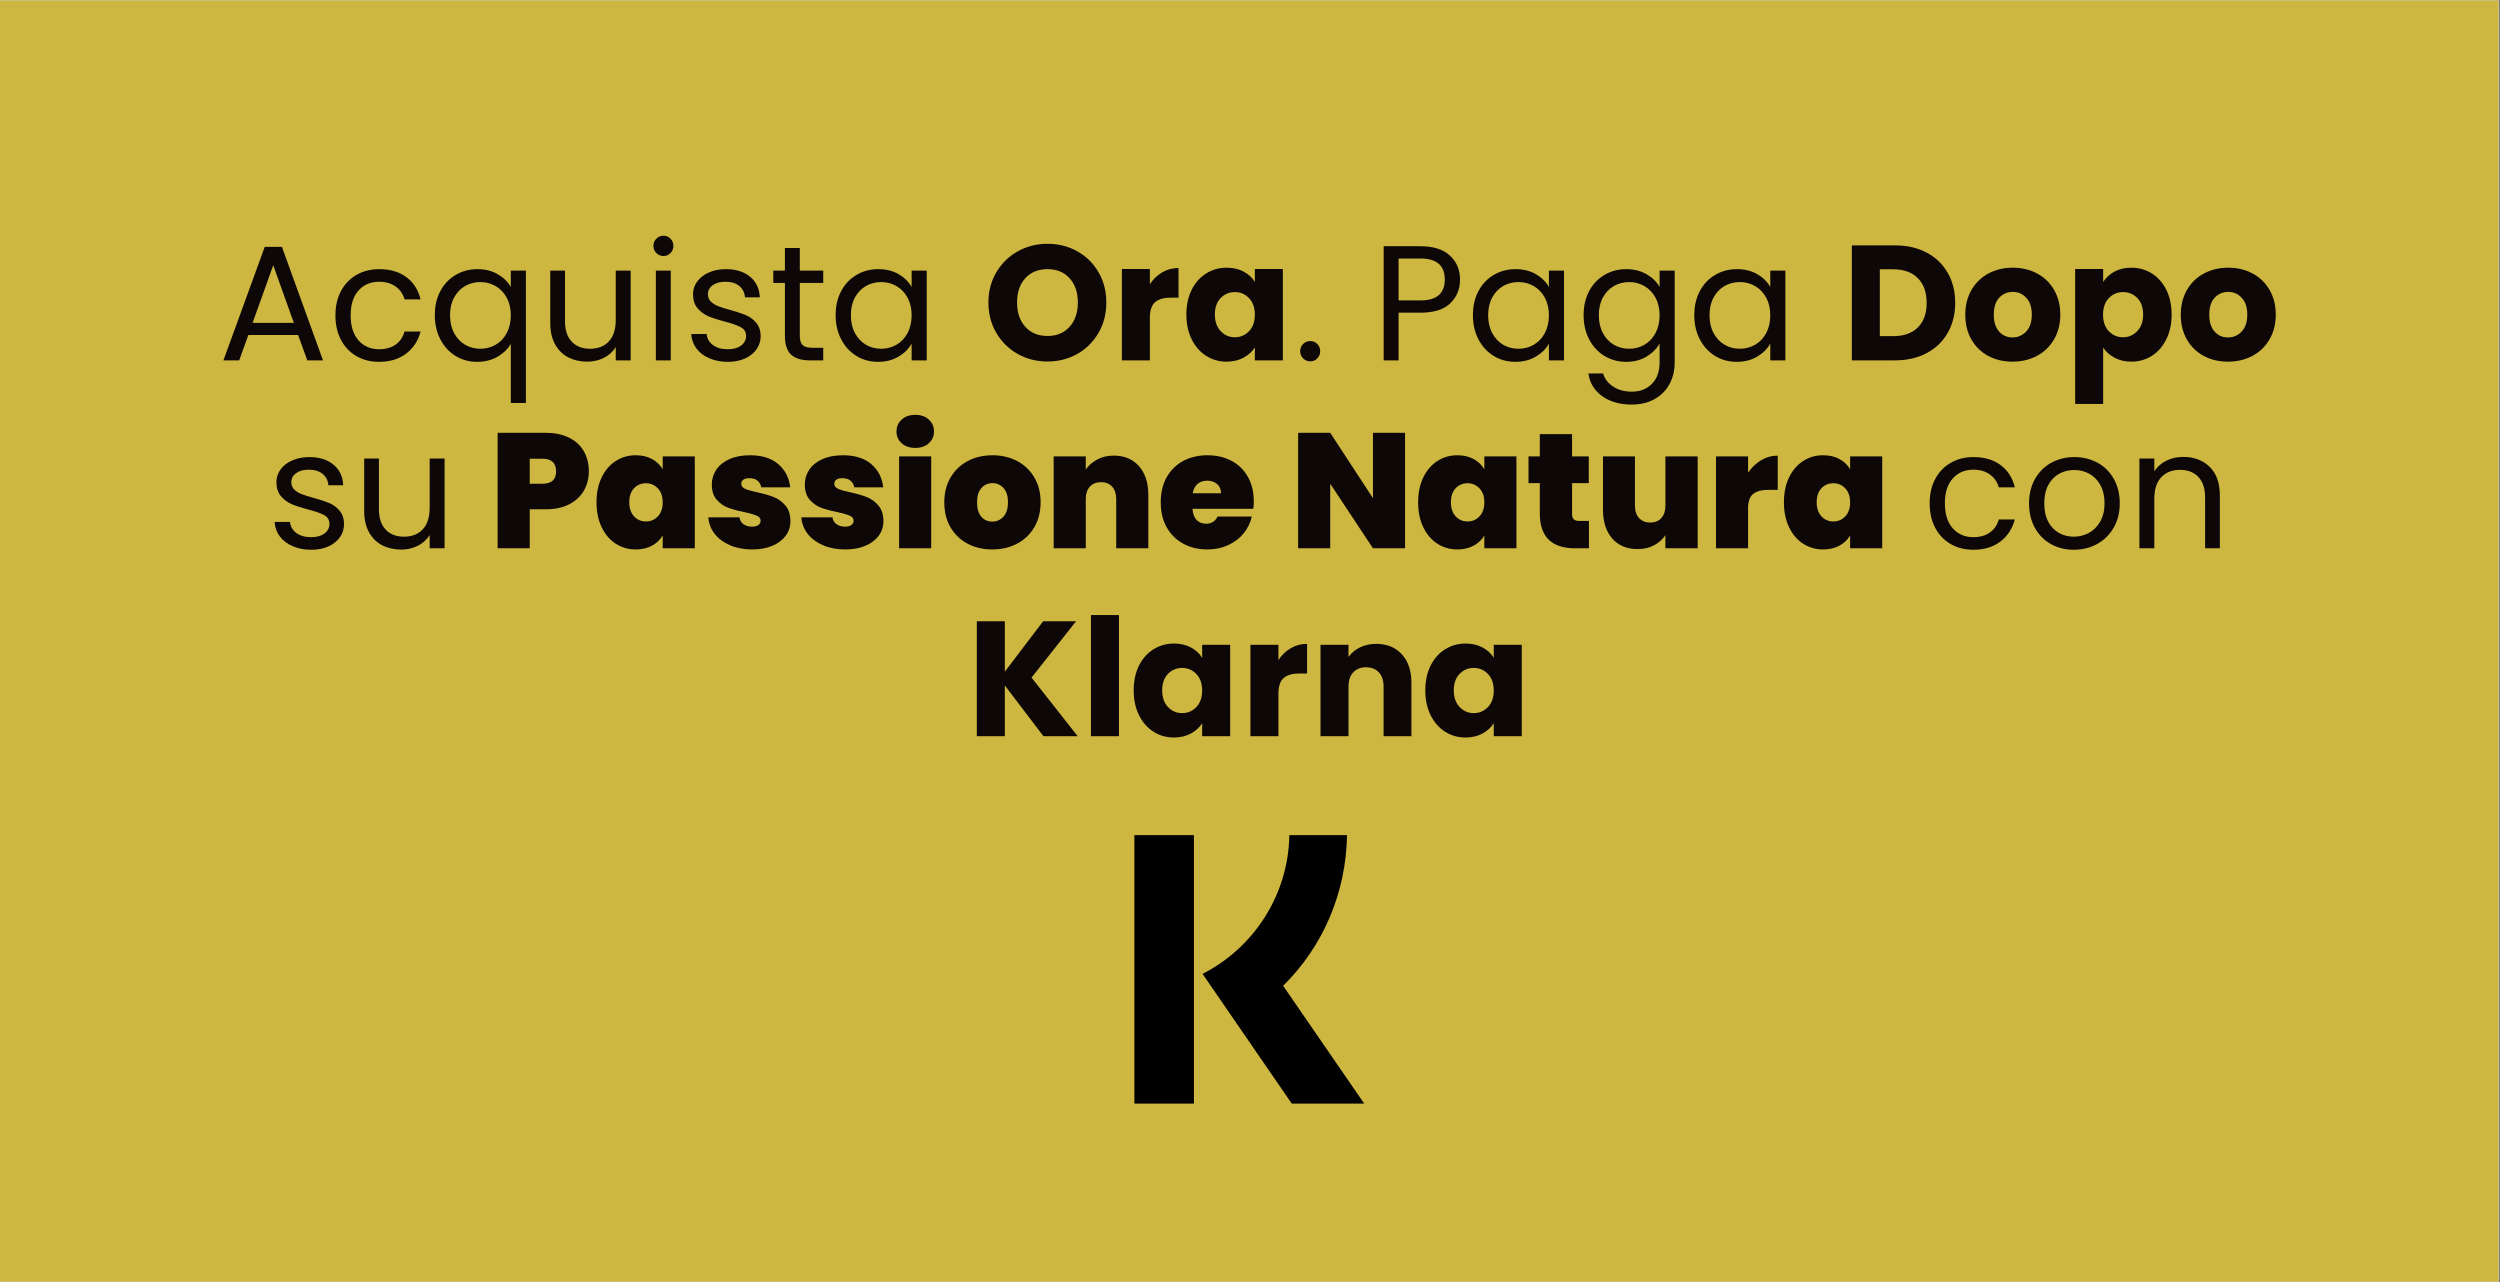 <svg xmlns="http://www.w3.org/2000/svg" xmlns:xlink="http://www.w3.org/1999/xlink" width="1170" zoomAndPan="magnify" viewBox="0 0 877.5 450" height="600" preserveAspectRatio="xMidYMid meet" version="1.0"><rect x="0" y="0" width="877.5" height="450" fill="#808080" stroke="none"/><defs><g/><clipPath id="aa9b6f566e"><path d="M 0 0.129 L 877 0.129 L 877 449.871 L 0 449.871 Z M 0 0.129 " clip-rule="nonzero"/></clipPath><clipPath id="41037867f4"><path d="M 398 293.133 L 478.938 293.133 L 478.938 387.578 L 398 387.578 Z M 398 293.133 " clip-rule="nonzero"/></clipPath></defs><g clip-path="url(#aa9b6f566e)"><path fill="#ffffff" d="M 0 0.129 L 877 0.129 L 877 449.871 L 0 449.871 Z M 0 0.129 " fill-opacity="1" fill-rule="nonzero"/><path fill="#ceb740" d="M 0 0.129 L 877 0.129 L 877 449.871 L 0 449.871 Z M 0 0.129 " fill-opacity="1" fill-rule="nonzero"/></g><g clip-path="url(#41037867f4)"><path fill="#000000" d="M 472.809 293.133 L 452.559 293.133 C 452.223 314.387 439.836 332.793 422.098 341.832 L 453.395 387.355 L 478.836 387.355 L 450.383 346.02 C 464.441 332.129 472.473 313.383 472.809 293.133 Z M 398.164 387.355 L 419.07 387.355 L 419.07 293.133 L 398.164 293.133 Z M 398.164 387.355 " fill-opacity="1" fill-rule="evenodd"/></g><g fill="#0d0707" fill-opacity="1"><g transform="translate(76.531, 126.489)"><g><path d="M 28.109 -8.906 L 10.641 -8.906 L 7.422 0 L 1.891 0 L 16.391 -39.844 L 22.422 -39.844 L 36.844 0 L 31.328 0 Z M 26.609 -13.156 L 19.375 -33.391 L 12.125 -13.156 Z M 26.609 -13.156 "/></g></g></g><g fill="#0d0707" fill-opacity="1"><g transform="translate(115.267, 126.489)"><g><path d="M 2.469 -15.812 C 2.469 -19.062 3.117 -21.906 4.422 -24.344 C 5.723 -26.781 7.535 -28.664 9.859 -30 C 12.18 -31.344 14.832 -32.016 17.812 -32.016 C 21.688 -32.016 24.879 -31.078 27.391 -29.203 C 29.898 -27.328 31.555 -24.723 32.359 -21.391 L 26.734 -21.391 C 26.191 -23.305 25.145 -24.816 23.594 -25.922 C 22.039 -27.035 20.113 -27.594 17.812 -27.594 C 14.832 -27.594 12.422 -26.566 10.578 -24.516 C 8.734 -22.461 7.812 -19.562 7.812 -15.812 C 7.812 -12.02 8.734 -9.086 10.578 -7.016 C 12.422 -4.941 14.832 -3.906 17.812 -3.906 C 20.113 -3.906 22.031 -4.441 23.562 -5.516 C 25.102 -6.586 26.16 -8.125 26.734 -10.125 L 32.359 -10.125 C 31.516 -6.895 29.828 -4.312 27.297 -2.375 C 24.773 -0.445 21.613 0.516 17.812 0.516 C 14.832 0.516 12.18 -0.148 9.859 -1.484 C 7.535 -2.828 5.723 -4.723 4.422 -7.172 C 3.117 -9.629 2.469 -12.508 2.469 -15.812 Z M 2.469 -15.812 "/></g></g></g><g fill="#0d0707" fill-opacity="1"><g transform="translate(150.152, 126.489)"><g><path d="M 2.469 -15.859 C 2.469 -19.078 3.117 -21.906 4.422 -24.344 C 5.723 -26.781 7.516 -28.664 9.797 -30 C 12.078 -31.344 14.633 -32.016 17.469 -32.016 C 20.195 -32.016 22.582 -31.41 24.625 -30.203 C 26.676 -28.992 28.18 -27.508 29.141 -25.75 L 29.141 -31.5 L 34.438 -31.5 L 34.438 14.953 L 29.141 14.953 L 29.141 -5.812 C 28.148 -4.039 26.617 -2.539 24.547 -1.312 C 22.473 -0.094 20.055 0.516 17.297 0.516 C 14.535 0.516 12.023 -0.172 9.766 -1.547 C 7.504 -2.93 5.723 -4.867 4.422 -7.359 C 3.117 -9.848 2.469 -12.68 2.469 -15.859 Z M 29.141 -15.812 C 29.141 -18.188 28.66 -20.254 27.703 -22.016 C 26.742 -23.773 25.453 -25.125 23.828 -26.062 C 22.203 -27.008 20.41 -27.484 18.453 -27.484 C 16.492 -27.484 14.707 -27.02 13.094 -26.094 C 11.488 -25.176 10.207 -23.836 9.25 -22.078 C 8.289 -20.316 7.812 -18.242 7.812 -15.859 C 7.812 -13.453 8.289 -11.352 9.25 -9.562 C 10.207 -7.781 11.488 -6.422 13.094 -5.484 C 14.707 -4.547 16.492 -4.078 18.453 -4.078 C 20.41 -4.078 22.203 -4.547 23.828 -5.484 C 25.453 -6.422 26.742 -7.781 27.703 -9.562 C 28.66 -11.352 29.141 -13.438 29.141 -15.812 Z M 29.141 -15.812 "/></g></g></g><g fill="#0d0707" fill-opacity="1"><g transform="translate(189.002, 126.489)"><g><path d="M 32.359 -31.5 L 32.359 0 L 27.125 0 L 27.125 -4.656 C 26.133 -3.039 24.75 -1.785 22.969 -0.891 C 21.188 0.004 19.223 0.453 17.078 0.453 C 14.617 0.453 12.41 -0.051 10.453 -1.062 C 8.504 -2.082 6.961 -3.609 5.828 -5.641 C 4.703 -7.672 4.141 -10.141 4.141 -13.047 L 4.141 -31.5 L 9.312 -31.5 L 9.312 -13.734 C 9.312 -10.629 10.098 -8.242 11.672 -6.578 C 13.242 -4.91 15.391 -4.078 18.109 -4.078 C 20.898 -4.078 23.098 -4.938 24.703 -6.656 C 26.316 -8.383 27.125 -10.898 27.125 -14.203 L 27.125 -31.5 Z M 32.359 -31.5 "/></g></g></g><g fill="#0d0707" fill-opacity="1"><g transform="translate(225.784, 126.489)"><g><path d="M 7.125 -36.625 C 6.133 -36.625 5.289 -36.969 4.594 -37.656 C 3.906 -38.344 3.562 -39.188 3.562 -40.188 C 3.562 -41.176 3.906 -42.016 4.594 -42.703 C 5.289 -43.398 6.133 -43.75 7.125 -43.75 C 8.082 -43.75 8.895 -43.398 9.562 -42.703 C 10.238 -42.016 10.578 -41.176 10.578 -40.188 C 10.578 -39.188 10.238 -38.344 9.562 -37.656 C 8.895 -36.969 8.082 -36.625 7.125 -36.625 Z M 9.656 -31.5 L 9.656 0 L 4.422 0 L 4.422 -31.5 Z M 9.656 -31.5 "/></g></g></g><g fill="#0d0707" fill-opacity="1"><g transform="translate(239.922, 126.489)"><g><path d="M 15.578 0.516 C 13.16 0.516 10.992 0.102 9.078 -0.719 C 7.16 -1.539 5.645 -2.688 4.531 -4.156 C 3.426 -5.633 2.816 -7.332 2.703 -9.25 L 8.109 -9.25 C 8.254 -7.676 8.988 -6.391 10.312 -5.391 C 11.633 -4.398 13.367 -3.906 15.516 -3.906 C 17.516 -3.906 19.086 -4.344 20.234 -5.219 C 21.379 -6.102 21.953 -7.219 21.953 -8.562 C 21.953 -9.945 21.336 -10.973 20.109 -11.641 C 18.891 -12.305 16.992 -12.969 14.422 -13.625 C 12.086 -14.238 10.18 -14.859 8.703 -15.484 C 7.234 -16.117 5.969 -17.055 4.906 -18.297 C 3.852 -19.547 3.328 -21.188 3.328 -23.219 C 3.328 -24.832 3.805 -26.305 4.766 -27.641 C 5.723 -28.984 7.082 -30.047 8.844 -30.828 C 10.613 -31.617 12.629 -32.016 14.891 -32.016 C 18.379 -32.016 21.195 -31.133 23.344 -29.375 C 25.488 -27.613 26.633 -25.195 26.781 -22.125 L 21.562 -22.125 C 21.445 -23.781 20.785 -25.102 19.578 -26.094 C 18.367 -27.094 16.75 -27.594 14.719 -27.594 C 12.844 -27.594 11.348 -27.188 10.234 -26.375 C 9.117 -25.57 8.562 -24.52 8.562 -23.219 C 8.562 -22.188 8.895 -21.332 9.562 -20.656 C 10.238 -19.988 11.082 -19.453 12.094 -19.047 C 13.113 -18.648 14.523 -18.203 16.328 -17.703 C 18.586 -17.086 20.426 -16.484 21.844 -15.891 C 23.258 -15.297 24.473 -14.406 25.484 -13.219 C 26.504 -12.031 27.035 -10.477 27.078 -8.562 C 27.078 -6.844 26.598 -5.289 25.641 -3.906 C 24.68 -2.531 23.328 -1.445 21.578 -0.656 C 19.836 0.125 17.836 0.516 15.578 0.516 Z M 15.578 0.516 "/></g></g></g><g fill="#0d0707" fill-opacity="1"><g transform="translate(269.921, 126.489)"><g><path d="M 10.812 -27.188 L 10.812 -8.625 C 10.812 -7.094 11.133 -6.008 11.781 -5.375 C 12.438 -4.738 13.566 -4.422 15.172 -4.422 L 19.031 -4.422 L 19.031 0 L 14.312 0 C 11.395 0 9.207 -0.672 7.75 -2.016 C 6.301 -3.359 5.578 -5.562 5.578 -8.625 L 5.578 -27.188 L 1.5 -27.188 L 1.5 -31.5 L 5.578 -31.5 L 5.578 -39.438 L 10.812 -39.438 L 10.812 -31.5 L 19.031 -31.5 L 19.031 -27.188 Z M 10.812 -27.188 "/></g></g></g><g fill="#0d0707" fill-opacity="1"><g transform="translate(290.841, 126.489)"><g><path d="M 2.469 -15.859 C 2.469 -19.078 3.117 -21.906 4.422 -24.344 C 5.723 -26.781 7.516 -28.664 9.797 -30 C 12.078 -31.344 14.617 -32.016 17.422 -32.016 C 20.18 -32.016 22.578 -31.422 24.609 -30.234 C 26.641 -29.047 28.148 -27.551 29.141 -25.75 L 29.141 -31.5 L 34.438 -31.5 L 34.438 0 L 29.141 0 L 29.141 -5.859 C 28.109 -4.023 26.566 -2.504 24.516 -1.297 C 22.461 -0.086 20.078 0.516 17.359 0.516 C 14.555 0.516 12.023 -0.172 9.766 -1.547 C 7.504 -2.93 5.723 -4.867 4.422 -7.359 C 3.117 -9.848 2.469 -12.68 2.469 -15.859 Z M 29.141 -15.812 C 29.141 -18.188 28.66 -20.254 27.703 -22.016 C 26.742 -23.773 25.453 -25.125 23.828 -26.062 C 22.203 -27.008 20.41 -27.484 18.453 -27.484 C 16.492 -27.484 14.707 -27.02 13.094 -26.094 C 11.488 -25.176 10.207 -23.836 9.25 -22.078 C 8.289 -20.316 7.812 -18.242 7.812 -15.859 C 7.812 -13.453 8.289 -11.352 9.25 -9.562 C 10.207 -7.781 11.488 -6.422 13.094 -5.484 C 14.707 -4.547 16.492 -4.078 18.453 -4.078 C 20.41 -4.078 22.203 -4.547 23.828 -5.484 C 25.453 -6.422 26.742 -7.781 27.703 -9.562 C 28.66 -11.352 29.141 -13.438 29.141 -15.812 Z M 29.141 -15.812 "/></g></g></g><g fill="#0d0707" fill-opacity="1"><g transform="translate(329.691, 126.489)"><g/></g></g><g fill="#0d0707" fill-opacity="1"><g transform="translate(345.042, 126.489)"><g><path d="M 22.656 0.406 C 18.852 0.406 15.367 -0.473 12.203 -2.234 C 9.047 -4.004 6.535 -6.469 4.672 -9.625 C 2.816 -12.789 1.891 -16.348 1.891 -20.297 C 1.891 -24.242 2.816 -27.785 4.672 -30.922 C 6.535 -34.066 9.047 -36.52 12.203 -38.281 C 15.367 -40.039 18.852 -40.922 22.656 -40.922 C 26.445 -40.922 29.922 -40.039 33.078 -38.281 C 36.242 -36.52 38.734 -34.066 40.547 -30.922 C 42.367 -27.785 43.281 -24.242 43.281 -20.297 C 43.281 -16.348 42.359 -12.789 40.516 -9.625 C 38.68 -6.469 36.191 -4.004 33.047 -2.234 C 29.91 -0.473 26.445 0.406 22.656 0.406 Z M 22.656 -8.562 C 25.875 -8.562 28.445 -9.633 30.375 -11.781 C 32.312 -13.926 33.281 -16.766 33.281 -20.297 C 33.281 -23.859 32.312 -26.703 30.375 -28.828 C 28.445 -30.953 25.875 -32.016 22.656 -32.016 C 19.395 -32.016 16.797 -30.961 14.859 -28.859 C 12.922 -26.754 11.953 -23.898 11.953 -20.297 C 11.953 -16.734 12.922 -13.883 14.859 -11.75 C 16.797 -9.625 19.395 -8.562 22.656 -8.562 Z M 22.656 -8.562 "/></g></g></g><g fill="#0d0707" fill-opacity="1"><g transform="translate(390.214, 126.489)"><g><path d="M 13.391 -26.734 C 14.547 -28.492 15.984 -29.879 17.703 -30.891 C 19.43 -31.91 21.348 -32.422 23.453 -32.422 L 23.453 -22.016 L 20.75 -22.016 C 18.301 -22.016 16.461 -21.488 15.234 -20.438 C 14.004 -19.383 13.391 -17.535 13.391 -14.891 L 13.391 0 L 3.562 0 L 3.562 -32.078 L 13.391 -32.078 Z M 13.391 -26.734 "/></g></g></g><g fill="#0d0707" fill-opacity="1"><g transform="translate(414.812, 126.489)"><g><path d="M 1.609 -16.094 C 1.609 -19.395 2.227 -22.289 3.469 -24.781 C 4.719 -27.27 6.414 -29.18 8.562 -30.516 C 10.707 -31.859 13.102 -32.531 15.75 -32.531 C 18.008 -32.531 19.992 -32.07 21.703 -31.156 C 23.41 -30.238 24.723 -29.031 25.641 -27.531 L 25.641 -32.078 L 35.469 -32.078 L 35.469 0 L 25.641 0 L 25.641 -4.547 C 24.68 -3.047 23.348 -1.836 21.641 -0.922 C 19.93 -0.004 17.945 0.453 15.688 0.453 C 13.082 0.453 10.707 -0.223 8.562 -1.578 C 6.414 -2.941 4.719 -4.879 3.469 -7.391 C 2.227 -9.898 1.609 -12.801 1.609 -16.094 Z M 25.641 -16.031 C 25.641 -18.488 24.957 -20.426 23.594 -21.844 C 22.238 -23.258 20.582 -23.969 18.625 -23.969 C 16.664 -23.969 15.004 -23.27 13.641 -21.875 C 12.285 -20.477 11.609 -18.551 11.609 -16.094 C 11.609 -13.645 12.285 -11.703 13.641 -10.266 C 15.004 -8.828 16.664 -8.109 18.625 -8.109 C 20.582 -8.109 22.238 -8.816 23.594 -10.234 C 24.957 -11.648 25.641 -13.582 25.641 -16.031 Z M 25.641 -16.031 "/></g></g></g><g fill="#0d0707" fill-opacity="1"><g transform="translate(453.836, 126.489)"><g><path d="M 6.094 0.344 C 5.094 0.344 4.25 0 3.562 -0.688 C 2.875 -1.375 2.531 -2.219 2.531 -3.219 C 2.531 -4.219 2.875 -5.062 3.562 -5.75 C 4.25 -6.438 5.094 -6.781 6.094 -6.781 C 7.051 -6.781 7.863 -6.438 8.531 -5.75 C 9.207 -5.062 9.547 -4.219 9.547 -3.219 C 9.547 -2.219 9.207 -1.375 8.531 -0.688 C 7.863 0 7.051 0.344 6.094 0.344 Z M 6.094 0.344 "/></g></g></g><g fill="#0d0707" fill-opacity="1"><g transform="translate(465.905, 126.489)"><g/></g></g><g fill="#0d0707" fill-opacity="1"><g transform="translate(481.249, 126.489)"><g><path d="M 31.219 -28.344 C 31.219 -25.008 30.078 -22.238 27.797 -20.031 C 25.516 -17.832 22.035 -16.734 17.359 -16.734 L 9.656 -16.734 L 9.656 0 L 4.422 0 L 4.422 -40.062 L 17.359 -40.062 C 21.879 -40.062 25.316 -38.969 27.672 -36.781 C 30.035 -34.602 31.219 -31.789 31.219 -28.344 Z M 17.359 -21.047 C 20.273 -21.047 22.422 -21.676 23.797 -22.938 C 25.18 -24.195 25.875 -26 25.875 -28.344 C 25.875 -33.281 23.035 -35.75 17.359 -35.75 L 9.656 -35.75 L 9.656 -21.047 Z M 17.359 -21.047 "/></g></g></g><g fill="#0d0707" fill-opacity="1"><g transform="translate(514.525, 126.489)"><g><path d="M 2.469 -15.859 C 2.469 -19.078 3.117 -21.906 4.422 -24.344 C 5.723 -26.781 7.516 -28.664 9.797 -30 C 12.078 -31.344 14.617 -32.016 17.422 -32.016 C 20.18 -32.016 22.578 -31.422 24.609 -30.234 C 26.641 -29.047 28.148 -27.551 29.141 -25.75 L 29.141 -31.5 L 34.438 -31.5 L 34.438 0 L 29.141 0 L 29.141 -5.859 C 28.109 -4.023 26.566 -2.504 24.516 -1.297 C 22.461 -0.086 20.078 0.516 17.359 0.516 C 14.555 0.516 12.023 -0.172 9.766 -1.547 C 7.504 -2.93 5.723 -4.867 4.422 -7.359 C 3.117 -9.848 2.469 -12.68 2.469 -15.859 Z M 29.141 -15.812 C 29.141 -18.188 28.66 -20.254 27.703 -22.016 C 26.742 -23.773 25.453 -25.125 23.828 -26.062 C 22.203 -27.008 20.41 -27.484 18.453 -27.484 C 16.492 -27.484 14.707 -27.02 13.094 -26.094 C 11.488 -25.176 10.207 -23.836 9.25 -22.078 C 8.289 -20.316 7.812 -18.242 7.812 -15.859 C 7.812 -13.453 8.289 -11.352 9.25 -9.562 C 10.207 -7.781 11.488 -6.422 13.094 -5.484 C 14.707 -4.547 16.492 -4.078 18.453 -4.078 C 20.41 -4.078 22.203 -4.547 23.828 -5.484 C 25.453 -6.422 26.742 -7.781 27.703 -9.562 C 28.66 -11.352 29.141 -13.438 29.141 -15.812 Z M 29.141 -15.812 "/></g></g></g><g fill="#0d0707" fill-opacity="1"><g transform="translate(553.376, 126.489)"><g><path d="M 17.422 -32.016 C 20.141 -32.016 22.523 -31.422 24.578 -30.234 C 26.629 -29.047 28.148 -27.551 29.141 -25.75 L 29.141 -31.5 L 34.438 -31.5 L 34.438 0.688 C 34.438 3.562 33.82 6.117 32.594 8.359 C 31.363 10.609 29.609 12.363 27.328 13.625 C 25.047 14.883 22.395 15.516 19.375 15.516 C 15.227 15.516 11.773 14.535 9.016 12.578 C 6.266 10.629 4.641 7.969 4.141 4.594 L 9.312 4.594 C 9.883 6.508 11.07 8.051 12.875 9.219 C 14.676 10.395 16.844 10.984 19.375 10.984 C 22.25 10.984 24.594 10.082 26.406 8.281 C 28.227 6.477 29.141 3.945 29.141 0.688 L 29.141 -5.922 C 28.109 -4.078 26.578 -2.539 24.547 -1.312 C 22.516 -0.094 20.141 0.516 17.422 0.516 C 14.617 0.516 12.078 -0.172 9.797 -1.547 C 7.516 -2.93 5.723 -4.867 4.422 -7.359 C 3.117 -9.848 2.469 -12.68 2.469 -15.859 C 2.469 -19.078 3.117 -21.906 4.422 -24.344 C 5.723 -26.781 7.516 -28.664 9.797 -30 C 12.078 -31.344 14.617 -32.016 17.422 -32.016 Z M 29.141 -15.812 C 29.141 -18.188 28.66 -20.254 27.703 -22.016 C 26.742 -23.773 25.453 -25.125 23.828 -26.062 C 22.203 -27.008 20.41 -27.484 18.453 -27.484 C 16.492 -27.484 14.707 -27.02 13.094 -26.094 C 11.488 -25.176 10.207 -23.836 9.25 -22.078 C 8.289 -20.316 7.812 -18.242 7.812 -15.859 C 7.812 -13.453 8.289 -11.352 9.25 -9.562 C 10.207 -7.781 11.488 -6.422 13.094 -5.484 C 14.707 -4.547 16.492 -4.078 18.453 -4.078 C 20.41 -4.078 22.203 -4.547 23.828 -5.484 C 25.453 -6.422 26.742 -7.781 27.703 -9.562 C 28.66 -11.352 29.141 -13.438 29.141 -15.812 Z M 29.141 -15.812 "/></g></g></g><g fill="#0d0707" fill-opacity="1"><g transform="translate(592.226, 126.489)"><g><path d="M 2.469 -15.859 C 2.469 -19.078 3.117 -21.906 4.422 -24.344 C 5.723 -26.781 7.516 -28.664 9.797 -30 C 12.078 -31.344 14.617 -32.016 17.422 -32.016 C 20.18 -32.016 22.578 -31.422 24.609 -30.234 C 26.641 -29.047 28.148 -27.551 29.141 -25.75 L 29.141 -31.5 L 34.438 -31.5 L 34.438 0 L 29.141 0 L 29.141 -5.859 C 28.109 -4.023 26.566 -2.504 24.516 -1.297 C 22.461 -0.086 20.078 0.516 17.359 0.516 C 14.555 0.516 12.023 -0.172 9.766 -1.547 C 7.504 -2.93 5.723 -4.867 4.422 -7.359 C 3.117 -9.848 2.469 -12.68 2.469 -15.859 Z M 29.141 -15.812 C 29.141 -18.188 28.66 -20.254 27.703 -22.016 C 26.742 -23.773 25.453 -25.125 23.828 -26.062 C 22.203 -27.008 20.41 -27.484 18.453 -27.484 C 16.492 -27.484 14.707 -27.02 13.094 -26.094 C 11.488 -25.176 10.207 -23.836 9.25 -22.078 C 8.289 -20.316 7.812 -18.242 7.812 -15.859 C 7.812 -13.453 8.289 -11.352 9.25 -9.562 C 10.207 -7.781 11.488 -6.422 13.094 -5.484 C 14.707 -4.547 16.492 -4.078 18.453 -4.078 C 20.41 -4.078 22.203 -4.547 23.828 -5.484 C 25.453 -6.422 26.742 -7.781 27.703 -9.562 C 28.66 -11.352 29.141 -13.438 29.141 -15.812 Z M 29.141 -15.812 "/></g></g></g><g fill="#0d0707" fill-opacity="1"><g transform="translate(631.077, 126.489)"><g/></g></g><g fill="#0d0707" fill-opacity="1"><g transform="translate(646.429, 126.489)"><g><path d="M 18.688 -40.359 C 22.938 -40.359 26.648 -39.516 29.828 -37.828 C 33.016 -36.141 35.477 -33.77 37.219 -30.719 C 38.969 -27.676 39.844 -24.16 39.844 -20.172 C 39.844 -16.223 38.969 -12.719 37.219 -9.656 C 35.477 -6.594 33.004 -4.219 29.797 -2.531 C 26.598 -0.844 22.895 0 18.688 0 L 3.562 0 L 3.562 -40.359 Z M 18.047 -8.5 C 21.766 -8.5 24.656 -9.516 26.719 -11.547 C 28.789 -13.578 29.828 -16.453 29.828 -20.172 C 29.828 -23.891 28.789 -26.785 26.719 -28.859 C 24.656 -30.93 21.766 -31.969 18.047 -31.969 L 13.391 -31.969 L 13.391 -8.5 Z M 18.047 -8.5 "/></g></g></g><g fill="#0d0707" fill-opacity="1"><g transform="translate(688.211, 126.489)"><g><path d="M 18.172 0.453 C 15.023 0.453 12.195 -0.211 9.688 -1.547 C 7.176 -2.891 5.203 -4.805 3.766 -7.297 C 2.328 -9.785 1.609 -12.695 1.609 -16.031 C 1.609 -19.332 2.336 -22.238 3.797 -24.75 C 5.254 -27.258 7.242 -29.18 9.766 -30.516 C 12.297 -31.859 15.133 -32.531 18.281 -32.531 C 21.426 -32.531 24.258 -31.859 26.781 -30.516 C 29.312 -29.18 31.305 -27.258 32.766 -24.75 C 34.223 -22.238 34.953 -19.332 34.953 -16.031 C 34.953 -12.738 34.211 -9.836 32.734 -7.328 C 31.266 -4.816 29.254 -2.891 26.703 -1.547 C 24.148 -0.211 21.305 0.453 18.172 0.453 Z M 18.172 -8.047 C 20.047 -8.047 21.645 -8.734 22.969 -10.109 C 24.289 -11.492 24.953 -13.469 24.953 -16.031 C 24.953 -18.602 24.305 -20.578 23.016 -21.953 C 21.734 -23.336 20.156 -24.031 18.281 -24.031 C 16.363 -24.031 14.77 -23.348 13.5 -21.984 C 12.238 -20.629 11.609 -18.645 11.609 -16.031 C 11.609 -13.469 12.227 -11.492 13.469 -10.109 C 14.719 -8.734 16.285 -8.047 18.172 -8.047 Z M 18.172 -8.047 "/></g></g></g><g fill="#0d0707" fill-opacity="1"><g transform="translate(724.82, 126.489)"><g><path d="M 13.391 -27.531 C 14.348 -29.031 15.672 -30.238 17.359 -31.156 C 19.047 -32.07 21.02 -32.531 23.281 -32.531 C 25.926 -32.531 28.32 -31.859 30.469 -30.516 C 32.613 -29.18 34.305 -27.27 35.547 -24.781 C 36.797 -22.289 37.422 -19.395 37.422 -16.094 C 37.422 -12.801 36.797 -9.898 35.547 -7.391 C 34.305 -4.879 32.613 -2.941 30.469 -1.578 C 28.32 -0.223 25.926 0.453 23.281 0.453 C 21.062 0.453 19.098 -0.004 17.391 -0.922 C 15.68 -1.836 14.348 -3.023 13.391 -4.484 L 13.391 15.297 L 3.562 15.297 L 3.562 -32.078 L 13.391 -32.078 Z M 27.422 -16.094 C 27.422 -18.551 26.738 -20.477 25.375 -21.875 C 24.02 -23.27 22.344 -23.969 20.344 -23.969 C 18.395 -23.969 16.738 -23.258 15.375 -21.844 C 14.02 -20.426 13.344 -18.488 13.344 -16.031 C 13.344 -13.582 14.02 -11.648 15.375 -10.234 C 16.738 -8.816 18.395 -8.109 20.344 -8.109 C 22.301 -8.109 23.969 -8.828 25.344 -10.266 C 26.727 -11.703 27.422 -13.645 27.422 -16.094 Z M 27.422 -16.094 "/></g></g></g><g fill="#0d0707" fill-opacity="1"><g transform="translate(763.843, 126.489)"><g><path d="M 18.172 0.453 C 15.023 0.453 12.195 -0.211 9.688 -1.547 C 7.176 -2.891 5.203 -4.805 3.766 -7.297 C 2.328 -9.785 1.609 -12.695 1.609 -16.031 C 1.609 -19.332 2.336 -22.238 3.797 -24.75 C 5.254 -27.258 7.242 -29.18 9.766 -30.516 C 12.297 -31.859 15.133 -32.531 18.281 -32.531 C 21.426 -32.531 24.258 -31.859 26.781 -30.516 C 29.312 -29.18 31.305 -27.258 32.766 -24.75 C 34.223 -22.238 34.953 -19.332 34.953 -16.031 C 34.953 -12.738 34.211 -9.836 32.734 -7.328 C 31.266 -4.816 29.254 -2.891 26.703 -1.547 C 24.148 -0.211 21.305 0.453 18.172 0.453 Z M 18.172 -8.047 C 20.047 -8.047 21.645 -8.734 22.969 -10.109 C 24.289 -11.492 24.953 -13.469 24.953 -16.031 C 24.953 -18.602 24.305 -20.578 23.016 -21.953 C 21.734 -23.336 20.156 -24.031 18.281 -24.031 C 16.363 -24.031 14.77 -23.348 13.5 -21.984 C 12.238 -20.629 11.609 -18.645 11.609 -16.031 C 11.609 -13.469 12.227 -11.492 13.469 -10.109 C 14.719 -8.734 16.285 -8.047 18.172 -8.047 Z M 18.172 -8.047 "/></g></g></g><g fill="#0d0707" fill-opacity="1"><g transform="translate(93.689, 192.451)"><g><path d="M 15.578 0.516 C 13.16 0.516 10.992 0.102 9.078 -0.719 C 7.16 -1.539 5.645 -2.688 4.531 -4.156 C 3.426 -5.633 2.816 -7.332 2.703 -9.25 L 8.109 -9.25 C 8.254 -7.676 8.988 -6.391 10.312 -5.391 C 11.633 -4.398 13.367 -3.906 15.516 -3.906 C 17.516 -3.906 19.086 -4.344 20.234 -5.219 C 21.379 -6.102 21.953 -7.219 21.953 -8.562 C 21.953 -9.945 21.336 -10.973 20.109 -11.641 C 18.891 -12.305 16.992 -12.969 14.422 -13.625 C 12.086 -14.238 10.18 -14.859 8.703 -15.484 C 7.234 -16.117 5.969 -17.055 4.906 -18.297 C 3.852 -19.547 3.328 -21.188 3.328 -23.219 C 3.328 -24.832 3.805 -26.305 4.766 -27.641 C 5.723 -28.984 7.082 -30.047 8.844 -30.828 C 10.613 -31.617 12.629 -32.016 14.891 -32.016 C 18.379 -32.016 21.195 -31.133 23.344 -29.375 C 25.488 -27.613 26.633 -25.195 26.781 -22.125 L 21.562 -22.125 C 21.445 -23.781 20.785 -25.102 19.578 -26.094 C 18.367 -27.094 16.75 -27.594 14.719 -27.594 C 12.844 -27.594 11.348 -27.188 10.234 -26.375 C 9.117 -25.57 8.562 -24.52 8.562 -23.219 C 8.562 -22.188 8.895 -21.332 9.562 -20.656 C 10.238 -19.988 11.082 -19.453 12.094 -19.047 C 13.113 -18.648 14.523 -18.203 16.328 -17.703 C 18.586 -17.086 20.426 -16.484 21.844 -15.891 C 23.258 -15.297 24.473 -14.406 25.484 -13.219 C 26.504 -12.031 27.035 -10.477 27.078 -8.562 C 27.078 -6.844 26.598 -5.289 25.641 -3.906 C 24.68 -2.531 23.328 -1.445 21.578 -0.656 C 19.836 0.125 17.836 0.516 15.578 0.516 Z M 15.578 0.516 "/></g></g></g><g fill="#0d0707" fill-opacity="1"><g transform="translate(123.689, 192.451)"><g><path d="M 32.359 -31.5 L 32.359 0 L 27.125 0 L 27.125 -4.656 C 26.133 -3.039 24.75 -1.785 22.969 -0.891 C 21.188 0.004 19.223 0.453 17.078 0.453 C 14.617 0.453 12.41 -0.051 10.453 -1.062 C 8.504 -2.082 6.961 -3.609 5.828 -5.641 C 4.703 -7.672 4.141 -10.141 4.141 -13.047 L 4.141 -31.5 L 9.312 -31.5 L 9.312 -13.734 C 9.312 -10.629 10.098 -8.242 11.672 -6.578 C 13.242 -4.91 15.391 -4.078 18.109 -4.078 C 20.898 -4.078 23.098 -4.938 24.703 -6.656 C 26.316 -8.383 27.125 -10.898 27.125 -14.203 L 27.125 -31.5 Z M 32.359 -31.5 "/></g></g></g><g fill="#0d0707" fill-opacity="1"><g transform="translate(160.472, 192.451)"><g/></g></g><g fill="#0d0707" fill-opacity="1"><g transform="translate(171.449, 192.451)"><g><path d="M 35.234 -27.016 C 35.234 -24.566 34.664 -22.332 33.531 -20.312 C 32.406 -18.301 30.703 -16.691 28.422 -15.484 C 26.141 -14.285 23.352 -13.688 20.062 -13.688 L 14.484 -13.688 L 14.484 0 L 3.219 0 L 3.219 -40.531 L 20.062 -40.531 C 23.32 -40.531 26.086 -39.953 28.359 -38.797 C 30.641 -37.648 32.352 -36.062 33.5 -34.031 C 34.656 -32 35.234 -29.66 35.234 -27.016 Z M 18.969 -22.656 C 22.145 -22.656 23.734 -24.109 23.734 -27.016 C 23.734 -29.961 22.145 -31.438 18.969 -31.438 L 14.484 -31.438 L 14.484 -22.656 Z M 18.969 -22.656 "/></g></g></g><g fill="#0d0707" fill-opacity="1"><g transform="translate(208, 192.451)"><g><path d="M 1.375 -16.156 C 1.375 -19.488 1.977 -22.398 3.188 -24.891 C 4.395 -27.379 6.039 -29.297 8.125 -30.641 C 10.219 -31.984 12.551 -32.656 15.125 -32.656 C 17.344 -32.656 19.254 -32.211 20.859 -31.328 C 22.473 -30.441 23.723 -29.254 24.609 -27.766 L 24.609 -32.25 L 35.875 -32.25 L 35.875 0 L 24.609 0 L 24.609 -4.484 C 23.723 -2.984 22.461 -1.789 20.828 -0.906 C 19.203 -0.031 17.301 0.406 15.125 0.406 C 12.551 0.406 10.219 -0.266 8.125 -1.609 C 6.039 -2.953 4.395 -4.879 3.188 -7.391 C 1.977 -9.898 1.375 -12.82 1.375 -16.156 Z M 24.609 -16.156 C 24.609 -18.219 24.039 -19.844 22.906 -21.031 C 21.781 -22.227 20.391 -22.828 18.734 -22.828 C 17.047 -22.828 15.645 -22.238 14.531 -21.062 C 13.426 -19.895 12.875 -18.258 12.875 -16.156 C 12.875 -14.082 13.426 -12.441 14.531 -11.234 C 15.645 -10.023 17.047 -9.422 18.734 -9.422 C 20.391 -9.422 21.781 -10.016 22.906 -11.203 C 24.039 -12.391 24.609 -14.039 24.609 -16.156 Z M 24.609 -16.156 "/></g></g></g><g fill="#0d0707" fill-opacity="1"><g transform="translate(247.081, 192.451)"><g><path d="M 16.953 0.406 C 14.047 0.406 11.453 -0.082 9.172 -1.062 C 6.891 -2.039 5.086 -3.379 3.766 -5.078 C 2.441 -6.785 1.703 -8.711 1.547 -10.859 L 12.469 -10.859 C 12.625 -9.828 13.102 -9.023 13.906 -8.453 C 14.719 -7.879 15.719 -7.594 16.906 -7.594 C 17.82 -7.594 18.547 -7.781 19.078 -8.156 C 19.617 -8.539 19.891 -9.039 19.891 -9.656 C 19.891 -10.457 19.445 -11.051 18.562 -11.438 C 17.688 -11.82 16.234 -12.242 14.203 -12.703 C 11.898 -13.16 9.984 -13.676 8.453 -14.25 C 6.922 -14.832 5.586 -15.773 4.453 -17.078 C 3.328 -18.379 2.766 -20.141 2.766 -22.359 C 2.766 -24.273 3.281 -26.008 4.312 -27.562 C 5.344 -29.113 6.863 -30.348 8.875 -31.266 C 10.895 -32.191 13.32 -32.656 16.156 -32.656 C 20.363 -32.656 23.676 -31.617 26.094 -29.547 C 28.508 -27.473 29.91 -24.754 30.297 -21.391 L 20.125 -21.391 C 19.926 -22.422 19.473 -23.211 18.766 -23.766 C 18.055 -24.328 17.109 -24.609 15.922 -24.609 C 15.004 -24.609 14.305 -24.43 13.828 -24.078 C 13.348 -23.734 13.109 -23.258 13.109 -22.656 C 13.109 -21.883 13.547 -21.297 14.422 -20.891 C 15.305 -20.492 16.727 -20.082 18.688 -19.656 C 21.02 -19.156 22.961 -18.598 24.516 -17.984 C 26.066 -17.379 27.426 -16.395 28.594 -15.031 C 29.77 -13.664 30.359 -11.816 30.359 -9.484 C 30.359 -7.609 29.812 -5.922 28.719 -4.422 C 27.625 -2.93 26.07 -1.754 24.062 -0.891 C 22.051 -0.023 19.68 0.406 16.953 0.406 Z M 16.953 0.406 "/></g></g></g><g fill="#0d0707" fill-opacity="1"><g transform="translate(279.724, 192.451)"><g><path d="M 16.953 0.406 C 14.047 0.406 11.453 -0.082 9.172 -1.062 C 6.891 -2.039 5.086 -3.379 3.766 -5.078 C 2.441 -6.785 1.703 -8.711 1.547 -10.859 L 12.469 -10.859 C 12.625 -9.828 13.102 -9.023 13.906 -8.453 C 14.719 -7.879 15.719 -7.594 16.906 -7.594 C 17.82 -7.594 18.547 -7.781 19.078 -8.156 C 19.617 -8.539 19.891 -9.039 19.891 -9.656 C 19.891 -10.457 19.445 -11.051 18.562 -11.438 C 17.688 -11.82 16.234 -12.242 14.203 -12.703 C 11.898 -13.16 9.984 -13.676 8.453 -14.25 C 6.922 -14.832 5.586 -15.773 4.453 -17.078 C 3.328 -18.379 2.766 -20.141 2.766 -22.359 C 2.766 -24.273 3.281 -26.008 4.312 -27.562 C 5.344 -29.113 6.863 -30.348 8.875 -31.266 C 10.895 -32.191 13.32 -32.656 16.156 -32.656 C 20.363 -32.656 23.676 -31.617 26.094 -29.547 C 28.508 -27.473 29.91 -24.754 30.297 -21.391 L 20.125 -21.391 C 19.926 -22.422 19.473 -23.211 18.766 -23.766 C 18.055 -24.328 17.109 -24.609 15.922 -24.609 C 15.004 -24.609 14.305 -24.43 13.828 -24.078 C 13.348 -23.734 13.109 -23.258 13.109 -22.656 C 13.109 -21.883 13.547 -21.297 14.422 -20.891 C 15.305 -20.492 16.727 -20.082 18.688 -19.656 C 21.02 -19.156 22.961 -18.598 24.516 -17.984 C 26.066 -17.379 27.426 -16.395 28.594 -15.031 C 29.77 -13.664 30.359 -11.816 30.359 -9.484 C 30.359 -7.609 29.812 -5.922 28.719 -4.422 C 27.625 -2.93 26.07 -1.754 24.062 -0.891 C 22.051 -0.023 19.68 0.406 16.953 0.406 Z M 16.953 0.406 "/></g></g></g><g fill="#0d0707" fill-opacity="1"><g transform="translate(312.368, 192.451)"><g><path d="M 8.906 -35.234 C 6.914 -35.234 5.316 -35.781 4.109 -36.875 C 2.898 -37.969 2.297 -39.336 2.297 -40.984 C 2.297 -42.672 2.898 -44.066 4.109 -45.172 C 5.316 -46.285 6.914 -46.844 8.906 -46.844 C 10.863 -46.844 12.445 -46.285 13.656 -45.172 C 14.863 -44.066 15.469 -42.672 15.469 -40.984 C 15.469 -39.336 14.863 -37.969 13.656 -36.875 C 12.445 -35.781 10.863 -35.234 8.906 -35.234 Z M 14.484 -32.25 L 14.484 0 L 3.219 0 L 3.219 -32.25 Z M 14.484 -32.25 "/></g></g></g><g fill="#0d0707" fill-opacity="1"><g transform="translate(330.069, 192.451)"><g><path d="M 18.219 0.406 C 15 0.406 12.113 -0.266 9.562 -1.609 C 7.02 -2.953 5.02 -4.867 3.562 -7.359 C 2.102 -9.848 1.375 -12.781 1.375 -16.156 C 1.375 -19.488 2.113 -22.398 3.594 -24.891 C 5.07 -27.379 7.082 -29.297 9.625 -30.641 C 12.176 -31.984 15.062 -32.656 18.281 -32.656 C 21.5 -32.656 24.379 -31.984 26.922 -30.641 C 29.473 -29.297 31.488 -27.379 32.969 -24.891 C 34.445 -22.398 35.188 -19.488 35.188 -16.156 C 35.188 -12.82 34.445 -9.898 32.969 -7.391 C 31.488 -4.879 29.461 -2.953 26.891 -1.609 C 24.328 -0.266 21.438 0.406 18.219 0.406 Z M 18.219 -9.375 C 19.789 -9.375 21.102 -9.957 22.156 -11.125 C 23.207 -12.289 23.734 -13.969 23.734 -16.156 C 23.734 -18.344 23.207 -20.008 22.156 -21.156 C 21.102 -22.301 19.812 -22.875 18.281 -22.875 C 16.75 -22.875 15.461 -22.301 14.422 -21.156 C 13.391 -20.008 12.875 -18.344 12.875 -16.156 C 12.875 -13.926 13.367 -12.238 14.359 -11.094 C 15.359 -9.945 16.645 -9.375 18.219 -9.375 Z M 18.219 -9.375 "/></g></g></g><g fill="#0d0707" fill-opacity="1"><g transform="translate(366.621, 192.451)"><g><path d="M 24.312 -32.531 C 28.031 -32.531 30.977 -31.297 33.156 -28.828 C 35.344 -26.359 36.438 -23.016 36.438 -18.797 L 36.438 0 L 25.172 0 L 25.172 -17.297 C 25.172 -19.141 24.691 -20.586 23.734 -21.641 C 22.773 -22.691 21.492 -23.219 19.891 -23.219 C 18.203 -23.219 16.879 -22.691 15.922 -21.641 C 14.961 -20.586 14.484 -19.141 14.484 -17.297 L 14.484 0 L 3.219 0 L 3.219 -32.25 L 14.484 -32.25 L 14.484 -27.656 C 15.484 -29.102 16.828 -30.273 18.516 -31.172 C 20.203 -32.078 22.133 -32.531 24.312 -32.531 Z M 24.312 -32.531 "/></g></g></g><g fill="#0d0707" fill-opacity="1"><g transform="translate(406.046, 192.451)"><g><path d="M 34.031 -16.5 C 34.031 -15.613 33.973 -14.734 33.859 -13.859 L 12.531 -13.859 C 12.645 -12.086 13.133 -10.77 14 -9.906 C 14.863 -9.051 15.961 -8.625 17.297 -8.625 C 19.18 -8.625 20.523 -9.469 21.328 -11.156 L 33.344 -11.156 C 32.844 -8.926 31.875 -6.941 30.438 -5.203 C 29 -3.461 27.188 -2.094 25 -1.094 C 22.82 -0.094 20.41 0.406 17.766 0.406 C 14.578 0.406 11.75 -0.266 9.281 -1.609 C 6.812 -2.953 4.875 -4.867 3.469 -7.359 C 2.07 -9.848 1.375 -12.781 1.375 -16.156 C 1.375 -19.531 2.062 -22.453 3.438 -24.922 C 4.82 -27.391 6.75 -29.297 9.219 -30.641 C 11.695 -31.984 14.547 -32.656 17.766 -32.656 C 20.941 -32.656 23.754 -32.004 26.203 -30.703 C 28.66 -29.398 30.578 -27.531 31.953 -25.094 C 33.336 -22.656 34.031 -19.789 34.031 -16.5 Z M 22.531 -19.312 C 22.531 -20.695 22.07 -21.781 21.156 -22.562 C 20.238 -23.344 19.086 -23.734 17.703 -23.734 C 16.328 -23.734 15.195 -23.359 14.312 -22.609 C 13.426 -21.867 12.852 -20.77 12.594 -19.312 Z M 22.531 -19.312 "/></g></g></g><g fill="#0d0707" fill-opacity="1"><g transform="translate(441.448, 192.451)"><g/></g></g><g fill="#0d0707" fill-opacity="1"><g transform="translate(452.425, 192.451)"><g><path d="M 40.75 0 L 29.484 0 L 14.484 -22.656 L 14.484 0 L 3.219 0 L 3.219 -40.531 L 14.484 -40.531 L 29.484 -17.594 L 29.484 -40.531 L 40.75 -40.531 Z M 40.75 0 "/></g></g></g><g fill="#0d0707" fill-opacity="1"><g transform="translate(496.39, 192.451)"><g><path d="M 1.375 -16.156 C 1.375 -19.488 1.977 -22.398 3.188 -24.891 C 4.395 -27.379 6.039 -29.297 8.125 -30.641 C 10.219 -31.984 12.551 -32.656 15.125 -32.656 C 17.344 -32.656 19.254 -32.211 20.859 -31.328 C 22.473 -30.441 23.723 -29.254 24.609 -27.766 L 24.609 -32.25 L 35.875 -32.25 L 35.875 0 L 24.609 0 L 24.609 -4.484 C 23.723 -2.984 22.461 -1.789 20.828 -0.906 C 19.203 -0.031 17.301 0.406 15.125 0.406 C 12.551 0.406 10.219 -0.266 8.125 -1.609 C 6.039 -2.953 4.395 -4.879 3.188 -7.391 C 1.977 -9.898 1.375 -12.82 1.375 -16.156 Z M 24.609 -16.156 C 24.609 -18.219 24.039 -19.844 22.906 -21.031 C 21.781 -22.227 20.391 -22.828 18.734 -22.828 C 17.047 -22.828 15.645 -22.238 14.531 -21.062 C 13.426 -19.895 12.875 -18.258 12.875 -16.156 C 12.875 -14.082 13.426 -12.441 14.531 -11.234 C 15.645 -10.023 17.047 -9.422 18.734 -9.422 C 20.391 -9.422 21.781 -10.016 22.906 -11.203 C 24.039 -12.391 24.609 -14.039 24.609 -16.156 Z M 24.609 -16.156 "/></g></g></g><g fill="#0d0707" fill-opacity="1"><g transform="translate(535.471, 192.451)"><g><path d="M 22.25 -9.594 L 22.25 0 L 17.359 0 C 9.117 0 5 -4.082 5 -12.25 L 5 -22.875 L 1.031 -22.875 L 1.031 -32.25 L 5 -32.25 L 5 -40.062 L 16.328 -40.062 L 16.328 -32.25 L 22.188 -32.25 L 22.188 -22.875 L 16.328 -22.875 L 16.328 -12.078 C 16.328 -11.191 16.523 -10.555 16.922 -10.172 C 17.328 -9.785 18.008 -9.594 18.969 -9.594 Z M 22.25 -9.594 "/></g></g></g><g fill="#0d0707" fill-opacity="1"><g transform="translate(559.666, 192.451)"><g><path d="M 36.219 -32.25 L 36.219 0 L 24.891 0 L 24.891 -4.594 C 23.93 -3.145 22.609 -1.969 20.922 -1.062 C 19.234 -0.164 17.301 0.281 15.125 0.281 C 11.363 0.281 8.398 -0.953 6.234 -3.422 C 4.066 -5.891 2.984 -9.254 2.984 -13.516 L 2.984 -32.25 L 14.203 -32.25 L 14.203 -14.953 C 14.203 -13.109 14.688 -11.66 15.656 -10.609 C 16.633 -9.555 17.93 -9.031 19.547 -9.031 C 21.191 -9.031 22.492 -9.555 23.453 -10.609 C 24.41 -11.66 24.891 -13.109 24.891 -14.953 L 24.891 -32.25 Z M 36.219 -32.25 "/></g></g></g><g fill="#0d0707" fill-opacity="1"><g transform="translate(599.091, 192.451)"><g><path d="M 14.484 -26.562 C 15.754 -28.395 17.285 -29.848 19.078 -30.922 C 20.879 -31.992 22.816 -32.531 24.891 -32.531 L 24.891 -20.516 L 21.734 -20.516 C 19.273 -20.516 17.453 -20.035 16.266 -19.078 C 15.078 -18.117 14.484 -16.453 14.484 -14.078 L 14.484 0 L 3.219 0 L 3.219 -32.25 L 14.484 -32.25 Z M 14.484 -26.562 "/></g></g></g><g fill="#0d0707" fill-opacity="1"><g transform="translate(624.781, 192.451)"><g><path d="M 1.375 -16.156 C 1.375 -19.488 1.977 -22.398 3.188 -24.891 C 4.395 -27.379 6.039 -29.297 8.125 -30.641 C 10.219 -31.984 12.551 -32.656 15.125 -32.656 C 17.344 -32.656 19.254 -32.211 20.859 -31.328 C 22.473 -30.441 23.723 -29.254 24.609 -27.766 L 24.609 -32.25 L 35.875 -32.25 L 35.875 0 L 24.609 0 L 24.609 -4.484 C 23.723 -2.984 22.461 -1.789 20.828 -0.906 C 19.203 -0.031 17.301 0.406 15.125 0.406 C 12.551 0.406 10.219 -0.266 8.125 -1.609 C 6.039 -2.953 4.395 -4.879 3.188 -7.391 C 1.977 -9.898 1.375 -12.82 1.375 -16.156 Z M 24.609 -16.156 C 24.609 -18.219 24.039 -19.844 22.906 -21.031 C 21.781 -22.227 20.391 -22.828 18.734 -22.828 C 17.047 -22.828 15.645 -22.238 14.531 -21.062 C 13.426 -19.895 12.875 -18.258 12.875 -16.156 C 12.875 -14.082 13.426 -12.441 14.531 -11.234 C 15.645 -10.023 17.047 -9.422 18.734 -9.422 C 20.391 -9.422 21.781 -10.016 22.906 -11.203 C 24.039 -12.391 24.609 -14.039 24.609 -16.156 Z M 24.609 -16.156 "/></g></g></g><g fill="#0d0707" fill-opacity="1"><g transform="translate(663.861, 192.451)"><g/></g></g><g fill="#0d0707" fill-opacity="1"><g transform="translate(674.843, 192.451)"><g><path d="M 2.469 -15.812 C 2.469 -19.062 3.117 -21.906 4.422 -24.344 C 5.723 -26.781 7.535 -28.664 9.859 -30 C 12.18 -31.344 14.832 -32.016 17.812 -32.016 C 21.688 -32.016 24.879 -31.078 27.391 -29.203 C 29.898 -27.328 31.555 -24.723 32.359 -21.391 L 26.734 -21.391 C 26.191 -23.305 25.145 -24.816 23.594 -25.922 C 22.039 -27.035 20.113 -27.594 17.812 -27.594 C 14.832 -27.594 12.422 -26.566 10.578 -24.516 C 8.734 -22.461 7.812 -19.562 7.812 -15.812 C 7.812 -12.02 8.734 -9.086 10.578 -7.016 C 12.422 -4.941 14.832 -3.906 17.812 -3.906 C 20.113 -3.906 22.031 -4.441 23.562 -5.516 C 25.102 -6.586 26.16 -8.125 26.734 -10.125 L 32.359 -10.125 C 31.516 -6.895 29.828 -4.312 27.297 -2.375 C 24.773 -0.445 21.613 0.516 17.812 0.516 C 14.832 0.516 12.18 -0.148 9.859 -1.484 C 7.535 -2.828 5.723 -4.723 4.422 -7.172 C 3.117 -9.629 2.469 -12.508 2.469 -15.812 Z M 2.469 -15.812 "/></g></g></g><g fill="#0d0707" fill-opacity="1"><g transform="translate(709.727, 192.451)"><g><path d="M 18.172 0.516 C 15.211 0.516 12.535 -0.148 10.141 -1.484 C 7.742 -2.828 5.863 -4.734 4.5 -7.203 C 3.145 -9.68 2.469 -12.551 2.469 -15.812 C 2.469 -19.031 3.164 -21.875 4.562 -24.344 C 5.969 -26.812 7.875 -28.707 10.281 -30.031 C 12.695 -31.352 15.398 -32.016 18.391 -32.016 C 21.379 -32.016 24.082 -31.352 26.5 -30.031 C 28.914 -28.707 30.82 -26.816 32.219 -24.359 C 33.613 -21.91 34.312 -19.062 34.312 -15.812 C 34.312 -12.551 33.594 -9.68 32.156 -7.203 C 30.719 -4.734 28.773 -2.828 26.328 -1.484 C 23.879 -0.148 21.16 0.516 18.172 0.516 Z M 18.172 -4.078 C 20.047 -4.078 21.805 -4.516 23.453 -5.391 C 25.098 -6.273 26.426 -7.598 27.438 -9.359 C 28.457 -11.129 28.969 -13.281 28.969 -15.812 C 28.969 -18.344 28.469 -20.488 27.469 -22.25 C 26.477 -24.008 25.176 -25.32 23.562 -26.188 C 21.957 -27.051 20.219 -27.484 18.344 -27.484 C 16.426 -27.484 14.672 -27.051 13.078 -26.188 C 11.484 -25.32 10.207 -24.008 9.25 -22.25 C 8.289 -20.488 7.812 -18.344 7.812 -15.812 C 7.812 -13.238 8.281 -11.07 9.219 -9.312 C 10.164 -7.551 11.422 -6.238 12.984 -5.375 C 14.555 -4.508 16.285 -4.078 18.172 -4.078 Z M 18.172 -4.078 "/></g></g></g><g fill="#0d0707" fill-opacity="1"><g transform="translate(746.509, 192.451)"><g><path d="M 19.781 -32.078 C 23.602 -32.078 26.703 -30.914 29.078 -28.594 C 31.461 -26.281 32.656 -22.938 32.656 -18.562 L 32.656 0 L 27.484 0 L 27.484 -17.812 C 27.484 -20.957 26.695 -23.363 25.125 -25.031 C 23.551 -26.695 21.406 -27.531 18.688 -27.531 C 15.926 -27.531 13.727 -26.664 12.094 -24.938 C 10.469 -23.219 9.656 -20.711 9.656 -17.422 L 9.656 0 L 4.422 0 L 4.422 -31.5 L 9.656 -31.5 L 9.656 -27.016 C 10.688 -28.629 12.094 -29.875 13.875 -30.75 C 15.664 -31.633 17.633 -32.078 19.781 -32.078 Z M 19.781 -32.078 "/></g></g></g><g fill="#0d0707" fill-opacity="1"><g transform="translate(783.296, 192.451)"><g/></g></g><g fill="#0d0707" fill-opacity="1"><g transform="translate(339.303, 258.414)"><g><path d="M 26.953 0 L 13.391 -17.812 L 13.391 0 L 3.562 0 L 3.562 -40.359 L 13.391 -40.359 L 13.391 -22.656 L 26.844 -40.359 L 38.406 -40.359 L 22.766 -20.578 L 38.969 0 Z M 26.953 0 "/></g></g></g><g fill="#0d0707" fill-opacity="1"><g transform="translate(379.361, 258.414)"><g><path d="M 13.391 -42.531 L 13.391 0 L 3.562 0 L 3.562 -42.531 Z M 13.391 -42.531 "/></g></g></g><g fill="#0d0707" fill-opacity="1"><g transform="translate(396.315, 258.414)"><g><path d="M 1.609 -16.094 C 1.609 -19.395 2.227 -22.289 3.469 -24.781 C 4.719 -27.27 6.414 -29.18 8.562 -30.516 C 10.707 -31.859 13.102 -32.531 15.75 -32.531 C 18.008 -32.531 19.992 -32.07 21.703 -31.156 C 23.41 -30.238 24.723 -29.031 25.641 -27.531 L 25.641 -32.078 L 35.469 -32.078 L 35.469 0 L 25.641 0 L 25.641 -4.547 C 24.68 -3.047 23.348 -1.836 21.641 -0.922 C 19.93 -0.004 17.945 0.453 15.688 0.453 C 13.082 0.453 10.707 -0.223 8.562 -1.578 C 6.414 -2.941 4.719 -4.879 3.469 -7.391 C 2.227 -9.898 1.609 -12.801 1.609 -16.094 Z M 25.641 -16.031 C 25.641 -18.488 24.957 -20.426 23.594 -21.844 C 22.238 -23.258 20.582 -23.969 18.625 -23.969 C 16.664 -23.969 15.004 -23.27 13.641 -21.875 C 12.285 -20.477 11.609 -18.551 11.609 -16.094 C 11.609 -13.645 12.285 -11.703 13.641 -10.266 C 15.004 -8.828 16.664 -8.109 18.625 -8.109 C 20.582 -8.109 22.238 -8.816 23.594 -10.234 C 24.957 -11.648 25.641 -13.582 25.641 -16.031 Z M 25.641 -16.031 "/></g></g></g><g fill="#0d0707" fill-opacity="1"><g transform="translate(435.338, 258.414)"><g><path d="M 13.391 -26.734 C 14.547 -28.492 15.984 -29.879 17.703 -30.891 C 19.43 -31.91 21.348 -32.422 23.453 -32.422 L 23.453 -22.016 L 20.75 -22.016 C 18.301 -22.016 16.461 -21.488 15.234 -20.438 C 14.004 -19.383 13.391 -17.535 13.391 -14.891 L 13.391 0 L 3.562 0 L 3.562 -32.078 L 13.391 -32.078 Z M 13.391 -26.734 "/></g></g></g><g fill="#0d0707" fill-opacity="1"><g transform="translate(459.935, 258.414)"><g><path d="M 23.109 -32.422 C 26.867 -32.422 29.867 -31.203 32.109 -28.766 C 34.348 -26.336 35.469 -22.992 35.469 -18.734 L 35.469 0 L 25.703 0 L 25.703 -17.422 C 25.703 -19.566 25.145 -21.234 24.031 -22.422 C 22.914 -23.609 21.422 -24.203 19.547 -24.203 C 17.672 -24.203 16.176 -23.609 15.062 -22.422 C 13.945 -21.234 13.391 -19.566 13.391 -17.422 L 13.391 0 L 3.562 0 L 3.562 -32.078 L 13.391 -32.078 L 13.391 -27.828 C 14.391 -29.242 15.734 -30.363 17.422 -31.188 C 19.109 -32.008 21.004 -32.422 23.109 -32.422 Z M 23.109 -32.422 "/></g></g></g><g fill="#0d0707" fill-opacity="1"><g transform="translate(498.671, 258.414)"><g><path d="M 1.609 -16.094 C 1.609 -19.395 2.227 -22.289 3.469 -24.781 C 4.719 -27.27 6.414 -29.18 8.562 -30.516 C 10.707 -31.859 13.102 -32.531 15.75 -32.531 C 18.008 -32.531 19.992 -32.07 21.703 -31.156 C 23.41 -30.238 24.723 -29.031 25.641 -27.531 L 25.641 -32.078 L 35.469 -32.078 L 35.469 0 L 25.641 0 L 25.641 -4.547 C 24.68 -3.047 23.348 -1.836 21.641 -0.922 C 19.93 -0.004 17.945 0.453 15.688 0.453 C 13.082 0.453 10.707 -0.223 8.562 -1.578 C 6.414 -2.941 4.719 -4.879 3.469 -7.391 C 2.227 -9.898 1.609 -12.801 1.609 -16.094 Z M 25.641 -16.031 C 25.641 -18.488 24.957 -20.426 23.594 -21.844 C 22.238 -23.258 20.582 -23.969 18.625 -23.969 C 16.664 -23.969 15.004 -23.27 13.641 -21.875 C 12.285 -20.477 11.609 -18.551 11.609 -16.094 C 11.609 -13.645 12.285 -11.703 13.641 -10.266 C 15.004 -8.828 16.664 -8.109 18.625 -8.109 C 20.582 -8.109 22.238 -8.816 23.594 -10.234 C 24.957 -11.648 25.641 -13.582 25.641 -16.031 Z M 25.641 -16.031 "/></g></g></g></svg>